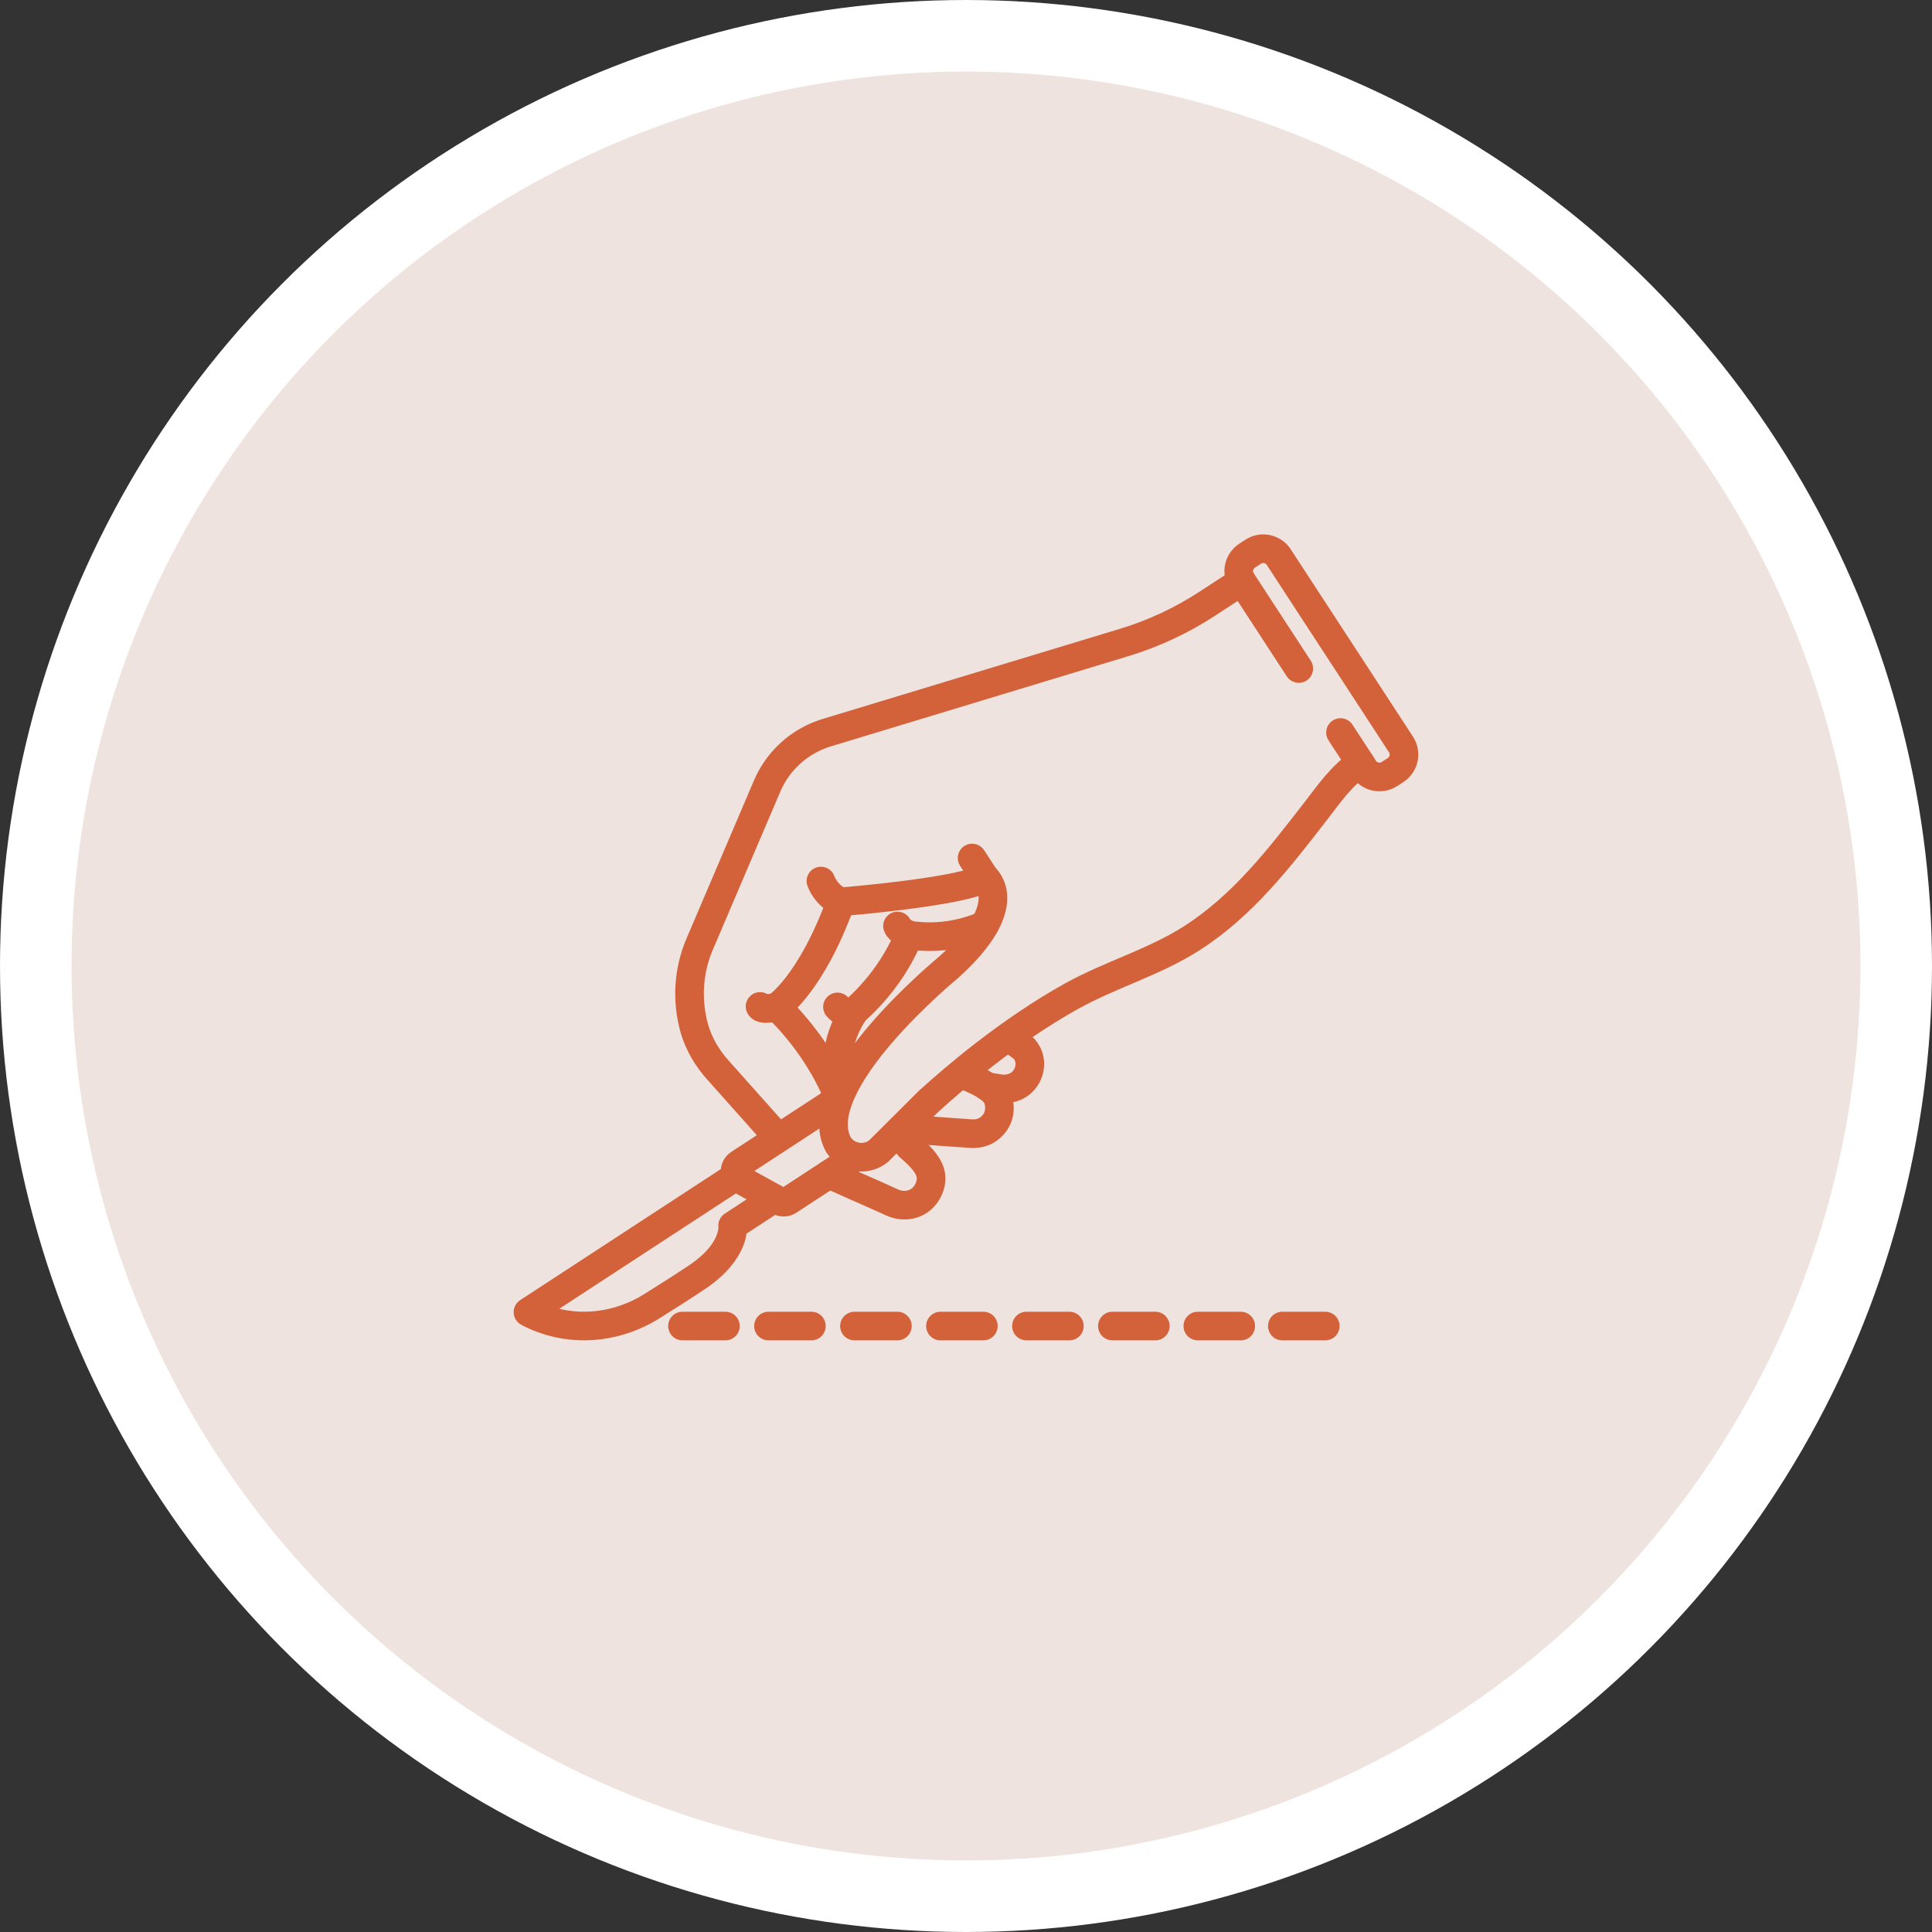 <?xml version="1.0" encoding="utf-8"?>
<!-- Generator: Adobe Illustrator 16.0.0, SVG Export Plug-In . SVG Version: 6.00 Build 0)  -->
<!DOCTYPE svg PUBLIC "-//W3C//DTD SVG 1.1//EN" "http://www.w3.org/Graphics/SVG/1.1/DTD/svg11.dtd">
<svg version="1.1" id="圖層_1" xmlns="http://www.w3.org/2000/svg" xmlns:xlink="http://www.w3.org/1999/xlink" x="0px" y="0px"
	 width="135px" height="135px" viewBox="0 0 135 135" enable-background="new 0 0 135 135" xml:space="preserve">
<rect x="0" y="0" width="135" height="135" fill="#333333" stroke="none"/>
<circle fill="#EFE3DF" stroke="#FFFFFF" stroke-width="5" stroke-miterlimit="10" cx="67.5" cy="67.5" r="65"/>
<g id="XMLID_77_">
	<g id="XMLID_434_">
		<g id="XMLID_103_">
			
				<path id="XMLID_113_" fill="none" stroke="#D3623A" stroke-width="2" stroke-linecap="round" stroke-linejoin="round" stroke-miterlimit="10" d="
				M54.089,83.748l-2.895,1.891c0,0,0.252,1.744-2.435,3.568c-0.846,0.574-2.15,1.4-3.235,2.08c-2.229,1.393-4.979,1.775-7.459,0.91
				c-0.133-0.049-0.264-0.098-0.393-0.146c-0.497-0.199-0.78-0.365-0.78-0.365l10.301-6.729l4.183-2.73"/>
			
				<path id="XMLID_112_" fill="none" stroke="#D3623A" stroke-width="2" stroke-linecap="round" stroke-linejoin="round" stroke-miterlimit="10" d="
				M58.516,76.837l-6.869,4.488c-0.396,0.258-0.374,0.844,0.037,1.071l2.764,1.529c0.203,0.113,0.453,0.105,0.646-0.021l4.683-3.06"
				/>
		</g>
		
			<line id="XMLID_102_" fill="none" stroke="#D3623A" stroke-width="2" stroke-linecap="round" stroke-linejoin="round" stroke-miterlimit="10" x1="93.668" y1="51.187" x2="95.059" y2="53.318"/>
		
			<path id="XMLID_101_" fill="none" stroke="#D3623A" stroke-width="2" stroke-linecap="round" stroke-linejoin="round" stroke-miterlimit="10" d="
			M54.393,79.514l-4.247-4.765c-0.741-0.828-1.317-1.806-1.625-2.873c0-0.008-0.001-0.015-0.005-0.021
			c-0.274-0.979-0.378-1.979-0.316-2.979c0.063-0.995,0.294-1.979,0.693-2.912l4.709-11.033c0.515-1.205,1.373-2.229,2.469-2.943
			c0.525-0.342,1.092-0.607,1.693-0.791l20.78-6.3c2.056-0.622,4.011-1.534,5.808-2.708l2.42-1.578l3.981,6.104"/>
		
			<path id="XMLID_100_" fill="none" stroke="#D3623A" stroke-width="2" stroke-linecap="round" stroke-linejoin="round" stroke-miterlimit="10" d="
			M58.609,76.74c0,0-1.134-3.295-4.32-6.381c0,0,2.364-1.543,4.467-7.341c0,0,8.757-0.716,10.061-1.7l-0.891-1.364"/>
		
			<path id="XMLID_99_" fill="none" stroke="#D3623A" stroke-width="2" stroke-linecap="round" stroke-linejoin="round" stroke-miterlimit="10" d="
			M58.756,63.019c0,0-0.955-0.333-1.394-1.455"/>
		
			<path id="XMLID_440_" fill="none" stroke="#D3623A" stroke-width="2" stroke-linecap="round" stroke-linejoin="round" stroke-miterlimit="10" d="
			M54.289,70.359c0,0-1.031,0.271-1.181-0.033"/>
		
			<path id="XMLID_439_" fill="none" stroke="#D3623A" stroke-width="2" stroke-linecap="round" stroke-linejoin="round" stroke-miterlimit="10" d="
			M68.797,64.643c-0.675,0.296-1.666,0.638-2.9,0.76c-0.937,0.093-1.745,0.033-2.364-0.06c-0.321,0.76-0.778,1.662-1.431,2.611
			c-0.811,1.18-1.672,2.065-2.386,2.696c-0.306,0.442-0.69,1.111-0.943,1.99c-0.347,1.202-0.285,2.237-0.201,2.848"/>
		
			<path id="XMLID_438_" fill="none" stroke="#D3623A" stroke-width="2" stroke-linecap="round" stroke-linejoin="round" stroke-miterlimit="10" d="
			M63.512,80.091c0.55,0.49,1.245,1.082,1.481,1.81c0.23,0.703-0.146,1.563-0.728,1.977c-0.563,0.396-1.31,0.432-1.927,0.146
			c-0.841-0.393-1.691-0.756-2.537-1.133c-0.623-0.279-1.248-0.559-1.873-0.838"/>
		
			<path id="XMLID_98_" fill="none" stroke="#D3623A" stroke-width="2" stroke-linecap="round" stroke-linejoin="round" stroke-miterlimit="10" d="
			M67.668,75.251c0.015,0.006,0.027,0.01,0.039,0.019c2.029,0.846,2.081,1.469,2.124,2.041c0.054,0.698-0.319,1.328-0.896,1.67
			c-0.33,0.194-0.726,0.26-1.107,0.231L64.9,79.005l-1.343-0.36"/>
		
			<path id="XMLID_97_" fill="none" stroke="#D3623A" stroke-width="2" stroke-linecap="round" stroke-linejoin="round" stroke-miterlimit="10" d="
			M70.771,72.688l0.787,0.594c0.275,0.326,0.373,0.635,0.398,0.922c0.037,0.49-0.128,0.945-0.43,1.295
			c-0.416,0.479-1.071,0.668-1.697,0.568l-0.805-0.131l-0.006-0.002l-0.062-0.021"/>
		
			<path id="XMLID_437_" fill="none" stroke="#D3623A" stroke-width="2" stroke-linecap="round" stroke-linejoin="round" stroke-miterlimit="10" d="
			M63.532,65.343c0,0-0.69-0.287-0.819-0.639"/>
		
			<path id="XMLID_436_" fill="none" stroke="#D3623A" stroke-width="2" stroke-linecap="round" stroke-linejoin="round" stroke-miterlimit="10" d="
			M59.716,70.65c0,0-0.712,0.299-1.197-0.291"/>
		
			<path id="XMLID_435_" fill="none" stroke="#D3623A" stroke-width="2" stroke-linecap="round" stroke-linejoin="round" stroke-miterlimit="10" d="
			M68.814,61.317c0,0,2.362,1.878-2.541,6.285c0,0-10.008,8.208-7.681,12.394c0.581,0.889,1.77,1.125,2.639,0.557
			c0.062-0.039,0.117-0.084,0.176-0.131c1.155-1.15,2.31-2.301,3.465-3.451c0.976-0.891,2.304-2.045,3.941-3.311
			c1.934-1.49,3.947-2.877,6.082-4.063c2.709-1.502,5.738-2.35,8.358-4.022c3.586-2.29,6.104-5.571,8.673-8.883
			c0.938-1.21,1.824-2.522,3.129-3.374l0.252,0.387c0.392,0.599,1.19,0.767,1.789,0.376l0.422-0.275
			c0.599-0.39,0.768-1.19,0.375-1.789l-8.539-13.09c-0.391-0.598-1.189-0.766-1.789-0.375l-0.422,0.275
			c-0.598,0.391-0.767,1.19-0.377,1.788"/>
	</g>
	
		<line id="XMLID_82_" fill="none" stroke="#D3623A" stroke-width="2" stroke-linecap="round" stroke-linejoin="round" stroke-miterlimit="10" x1="83.699" y1="92.658" x2="86.698" y2="92.658"/>
	
		<line id="XMLID_81_" fill="none" stroke="#D3623A" stroke-width="2" stroke-linecap="round" stroke-linejoin="round" stroke-miterlimit="10" x1="89.605" y1="92.658" x2="92.605" y2="92.658"/>
	
		<line id="XMLID_80_" fill="none" stroke="#D3623A" stroke-width="2" stroke-linecap="round" stroke-linejoin="round" stroke-miterlimit="10" x1="47.69" y1="92.658" x2="50.689" y2="92.658"/>
	
		<line id="XMLID_78_" fill="none" stroke="#D3623A" stroke-width="2" stroke-linecap="round" stroke-linejoin="round" stroke-miterlimit="10" x1="53.698" y1="92.658" x2="56.697" y2="92.658"/>
	
		<line id="XMLID_433_" fill="none" stroke="#D3623A" stroke-width="2" stroke-linecap="round" stroke-linejoin="round" stroke-miterlimit="10" x1="59.706" y1="92.658" x2="62.706" y2="92.658"/>
	
		<line id="XMLID_473_" fill="none" stroke="#D3623A" stroke-width="2" stroke-linecap="round" stroke-linejoin="round" stroke-miterlimit="10" x1="65.715" y1="92.658" x2="68.714" y2="92.658"/>
	
		<line id="XMLID_432_" fill="none" stroke="#D3623A" stroke-width="2" stroke-linecap="round" stroke-linejoin="round" stroke-miterlimit="10" x1="71.723" y1="92.658" x2="74.723" y2="92.658"/>
	
		<line id="XMLID_476_" fill="none" stroke="#D3623A" stroke-width="2" stroke-linecap="round" stroke-linejoin="round" stroke-miterlimit="10" x1="77.73" y1="92.658" x2="80.729" y2="92.658"/>
</g>
</svg>
